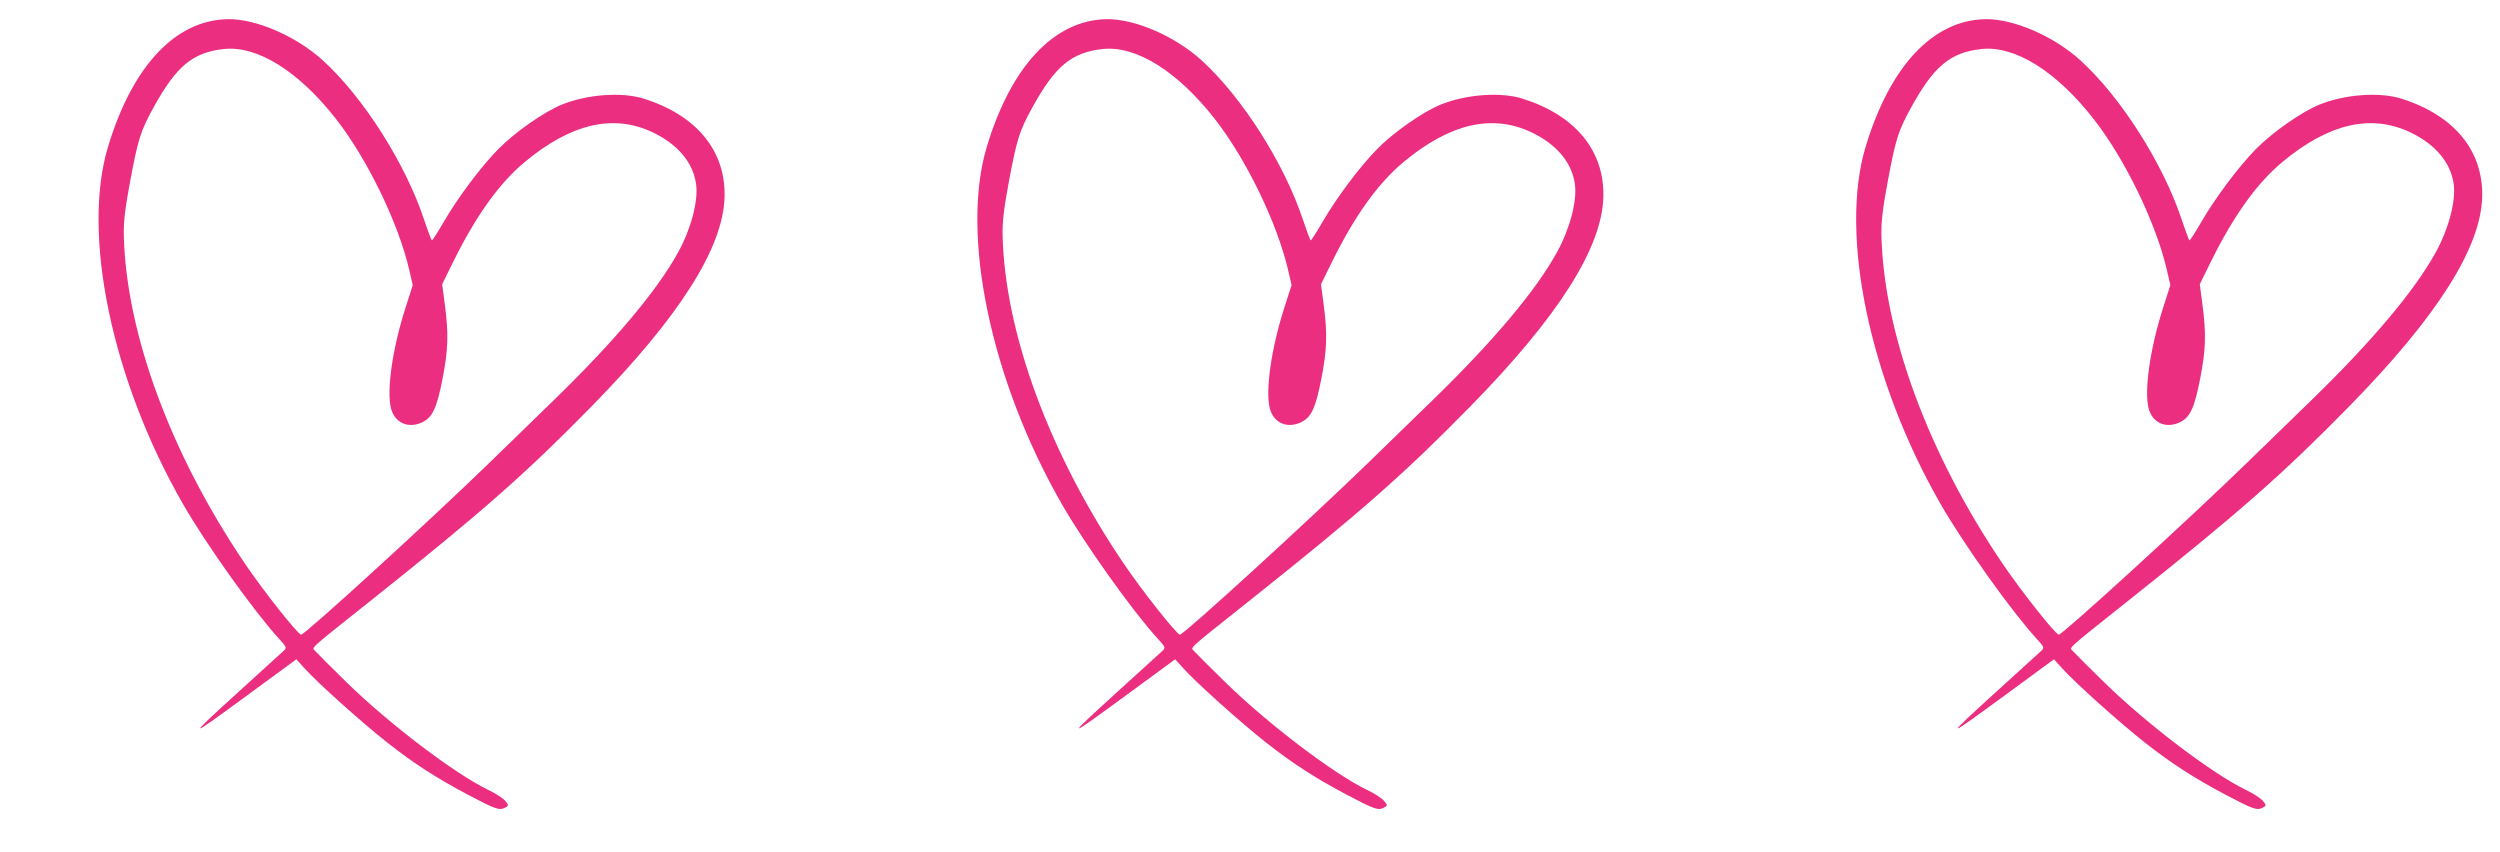 <?xml version="1.0" encoding="UTF-8"?> <svg xmlns="http://www.w3.org/2000/svg" width="91" height="31" viewBox="0 0 91 31" fill="none"><path fill-rule="evenodd" clip-rule="evenodd" d="M40.267 0.698C38.367 0.739 36.803 2.41 35.919 5.345C34.954 8.548 36.068 13.853 38.65 18.348C39.491 19.813 41.225 22.246 42.141 23.247C42.436 23.569 42.439 23.58 42.285 23.717C42.198 23.794 41.487 24.44 40.706 25.152C38.737 26.945 38.752 26.95 41.054 25.261L42.776 23.998L43.072 24.325C43.558 24.865 45.152 26.294 46.086 27.03C47.043 27.783 47.861 28.313 49.005 28.919C50.003 29.448 50.165 29.506 50.359 29.407C50.514 29.327 50.515 29.319 50.38 29.153C50.304 29.059 50.026 28.878 49.761 28.752C48.556 28.175 46.151 26.35 44.606 24.838C44.05 24.294 43.542 23.787 43.476 23.711C43.335 23.548 43.124 23.741 45.523 21.832C49.513 18.657 51.126 17.238 53.517 14.797C56.723 11.527 58.313 9.023 58.362 7.172C58.407 5.489 57.35 4.201 55.424 3.592C54.632 3.341 53.374 3.431 52.447 3.805C51.793 4.069 50.726 4.815 50.121 5.432C49.494 6.071 48.645 7.206 48.138 8.081C47.923 8.454 47.73 8.754 47.71 8.749C47.69 8.744 47.563 8.407 47.428 8C46.751 5.958 45.222 3.551 43.748 2.205C42.774 1.316 41.296 0.676 40.267 0.698ZM40.14 1.784C39.004 1.906 38.401 2.409 37.572 3.922C37.103 4.779 37.014 5.059 36.724 6.608C36.541 7.584 36.483 8.083 36.495 8.575C36.581 12.132 38.205 16.531 40.903 20.513C41.58 21.513 42.816 23.077 42.949 23.102C43.064 23.124 47.65 18.937 49.802 16.846C50.536 16.132 51.602 15.097 52.17 14.544C54.363 12.411 55.891 10.595 56.664 9.2C57.137 8.348 57.41 7.323 57.327 6.71C57.22 5.915 56.659 5.247 55.731 4.81C54.308 4.14 52.77 4.5 51.091 5.896C50.163 6.668 49.313 7.853 48.489 9.525L48.084 10.347L48.182 11.093C48.322 12.159 48.304 12.719 48.099 13.778C47.883 14.887 47.725 15.213 47.318 15.389C46.826 15.601 46.356 15.379 46.222 14.87C46.055 14.23 46.272 12.7 46.736 11.243L47.013 10.378L46.888 9.835C46.492 8.123 45.363 5.794 44.217 4.328C42.864 2.596 41.352 1.653 40.14 1.784Z" fill="#EC2E81"></path><path fill-rule="evenodd" clip-rule="evenodd" d="M8.278 0.698C6.378 0.739 4.815 2.41 3.931 5.345C2.966 8.548 4.08 13.853 6.661 18.348C7.503 19.813 9.237 22.246 10.153 23.247C10.447 23.569 10.45 23.58 10.296 23.717C10.209 23.794 9.499 24.44 8.717 25.152C6.748 26.945 6.763 26.95 9.066 25.261L10.787 23.998L11.083 24.325C11.57 24.865 13.164 26.294 14.097 27.03C15.054 27.783 15.873 28.313 17.016 28.919C18.015 29.448 18.177 29.506 18.37 29.407C18.526 29.327 18.526 29.319 18.392 29.153C18.316 29.059 18.037 28.878 17.773 28.752C16.567 28.175 14.163 26.35 12.618 24.838C12.062 24.294 11.553 23.787 11.488 23.711C11.347 23.548 11.136 23.741 13.534 21.832C17.524 18.657 19.137 17.238 21.529 14.797C24.734 11.527 26.325 9.023 26.374 7.172C26.419 5.489 25.362 4.201 23.435 3.592C22.644 3.341 21.386 3.431 20.458 3.805C19.804 4.069 18.738 4.815 18.133 5.432C17.505 6.071 16.656 7.206 16.15 8.081C15.934 8.454 15.742 8.754 15.721 8.749C15.701 8.744 15.574 8.407 15.439 8C14.762 5.958 13.233 3.551 11.759 2.205C10.785 1.316 9.307 0.676 8.278 0.698ZM8.152 1.784C7.016 1.906 6.413 2.409 5.583 3.922C5.114 4.779 5.026 5.059 4.736 6.608C4.553 7.584 4.495 8.083 4.507 8.575C4.593 12.132 6.216 16.531 8.914 20.513C9.591 21.513 10.828 23.077 10.96 23.102C11.076 23.124 15.662 18.937 17.814 16.846C18.547 16.132 19.613 15.097 20.181 14.544C22.375 12.411 23.902 10.595 24.676 9.2C25.149 8.348 25.421 7.323 25.339 6.71C25.231 5.915 24.67 5.247 23.743 4.81C22.319 4.14 20.781 4.5 19.103 5.896C18.174 6.668 17.325 7.853 16.5 9.525L16.095 10.347L16.193 11.093C16.333 12.159 16.316 12.719 16.11 13.778C15.894 14.887 15.736 15.213 15.33 15.389C14.838 15.601 14.367 15.379 14.234 14.87C14.066 14.23 14.283 12.7 14.748 11.243L15.024 10.378L14.899 9.835C14.504 8.123 13.375 5.794 12.229 4.328C10.876 2.596 9.363 1.653 8.152 1.784Z" fill="#EC2E81"></path><path fill-rule="evenodd" clip-rule="evenodd" d="M72.255 0.698C70.355 0.739 68.792 2.41 67.908 5.345C66.943 8.548 68.057 13.853 70.638 18.348C71.48 19.813 73.214 22.246 74.13 23.247C74.424 23.569 74.428 23.58 74.273 23.717C74.186 23.794 73.476 24.44 72.694 25.152C70.725 26.945 70.74 26.95 73.043 25.261L74.764 23.998L75.06 24.325C75.547 24.865 77.141 26.294 78.074 27.03C79.031 27.783 79.85 28.313 80.993 28.919C81.992 29.448 82.154 29.506 82.347 29.407C82.503 29.327 82.503 29.319 82.369 29.153C82.293 29.059 82.014 28.878 81.75 28.752C80.544 28.175 78.14 26.35 76.595 24.838C76.039 24.294 75.53 23.787 75.465 23.711C75.324 23.548 75.113 23.741 77.511 21.832C81.501 18.657 83.114 17.238 85.506 14.797C88.711 11.527 90.302 9.023 90.351 7.172C90.396 5.489 89.339 4.201 87.412 3.592C86.621 3.341 85.363 3.431 84.435 3.805C83.781 4.069 82.715 4.815 82.109 5.432C81.482 6.071 80.633 7.206 80.127 8.081C79.912 8.454 79.719 8.754 79.698 8.749C79.678 8.744 79.551 8.407 79.416 8C78.739 5.958 77.21 3.551 75.736 2.205C74.762 1.316 73.284 0.676 72.255 0.698ZM72.129 1.784C70.993 1.906 70.39 2.409 69.56 3.922C69.091 4.779 69.003 5.059 68.713 6.608C68.53 7.584 68.472 8.083 68.484 8.575C68.57 12.132 70.193 16.531 72.891 20.513C73.568 21.513 74.805 23.077 74.938 23.102C75.053 23.124 79.639 18.937 81.79 16.846C82.524 16.132 83.59 15.097 84.159 14.544C86.352 12.411 87.879 10.595 88.653 9.2C89.126 8.348 89.398 7.323 89.316 6.71C89.208 5.915 88.647 5.247 87.72 4.81C86.296 4.14 84.758 4.5 83.08 5.896C82.151 6.668 81.302 7.853 80.477 9.525L80.072 10.347L80.17 11.093C80.31 12.159 80.293 12.719 80.087 13.778C79.871 14.887 79.713 15.213 79.307 15.389C78.815 15.601 78.344 15.379 78.211 14.87C78.043 14.23 78.26 12.7 78.725 11.243L79.001 10.378L78.876 9.835C78.481 8.123 77.352 5.794 76.206 4.328C74.853 2.596 73.341 1.653 72.129 1.784Z" fill="#EC2E81"></path></svg> 